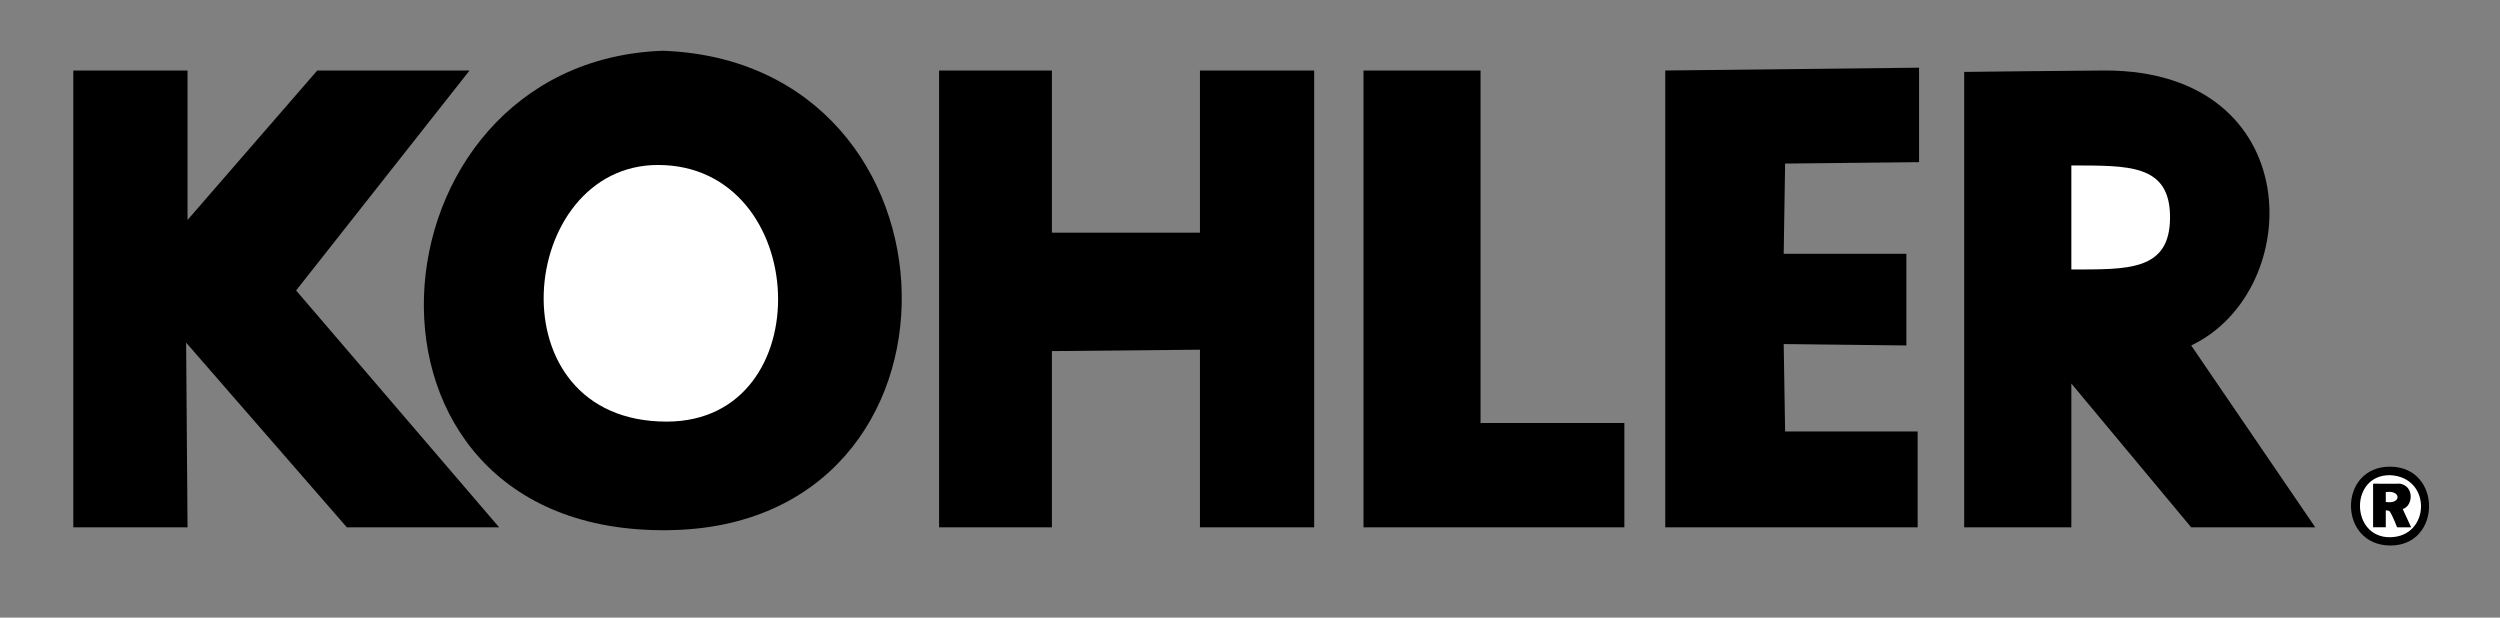 <?xml version="1.0" encoding="utf-8"?>
<!-- Generator: Adobe Illustrator 28.1.0, SVG Export Plug-In . SVG Version: 6.00 Build 0)  -->
<svg version="1.1" id="Layer_1" xmlns="http://www.w3.org/2000/svg" xmlns:xlink="http://www.w3.org/1999/xlink" x="0px" y="0px"
	 viewBox="0 0 425.52 105.12" style="enable-background:new 0 0 425.52 105.12;" xml:space="preserve">
<rect x="0" y="0" width="425.52" height="105.12" fill="#808080" stroke="none"/>
<style type="text/css">
	.st0{fill-rule:evenodd;clip-rule:evenodd;}
	.st1{fill-rule:evenodd;clip-rule:evenodd;fill:#FFFFFF;}
</style>
<path class="st0" d="M12.48,89.76V12h19.44v25.44L54,12h25.92L50.4,49.44l34.56,40.32H59.04L31.68,58.32l0.24,31.44H12.48z"/>
<path class="st0" d="M112.8,8.64c53.12,1.88,55.08,81.11,0.84,81.6C55.4,90.95,61.56,10.48,112.8,8.64z"/>
<path class="st1" d="M112.08,28.08c26,0.11,27.76,43.63,1.44,43.68C83.64,71.81,87.96,27.98,112.08,28.08z"/>
<path class="st0" d="M159.84,89.76V12h19.2v27.6h25.2V12h19.44v77.76h-19.44V59.52l-25.2,0.24v30H159.84z"/>
<path class="st0" d="M232.08,89.76V12H252v60h24.48v17.76H232.08z"/>
<path class="st0" d="M283.44,89.76V12l43.2-0.48V27.6l-22.8,0.24L303.6,43.2h20.88v15.6l-20.88-0.24l0.24,14.88h22.56v16.32H283.44z
	"/>
<path class="st0" d="M334.32,89.76V12.24c0,0,20.78-0.24,24-0.24c34.45,0.01,34.26,37.44,14.64,46.8l21.12,30.96h-21.12l-20.4-24.48
	v24.48H334.32z"/>
<path class="st1" d="M352.56,45.87c0,0,0-16.56,0-17.71c9.64,0.05,16.78-0.31,16.8,8.8C369.38,46.21,362.08,45.84,352.56,45.87z"/>
<path class="st0" d="M406.8,79.43c8.88,0,8.84,13.5,0,13.42S397.92,79.43,406.8,79.43z"/>
<path class="st1" d="M406.8,80.88c7.17,0.3,6.9,10.5,0,10.56C400.06,91.5,399.91,80.81,406.8,80.88z"/>
<path class="st0" d="M403.92,89.75v-7.43c0,0,3.52,0.05,4.56,0c2.53,0.44,2.22,3.83,0.48,4.32c0.3,0.69,1.44,3.12,1.44,3.12
	l-2.4-0.01c0,0-0.66-1.77-1.2-2.63c-0.18-0.29-0.72-0.24-0.72-0.24v2.87H403.92z"/>
<path class="st1" d="M406.08,85.44c0,0-0.01-1,0-1.68C408.69,83.34,408.81,85.87,406.08,85.44"/>
</svg>

